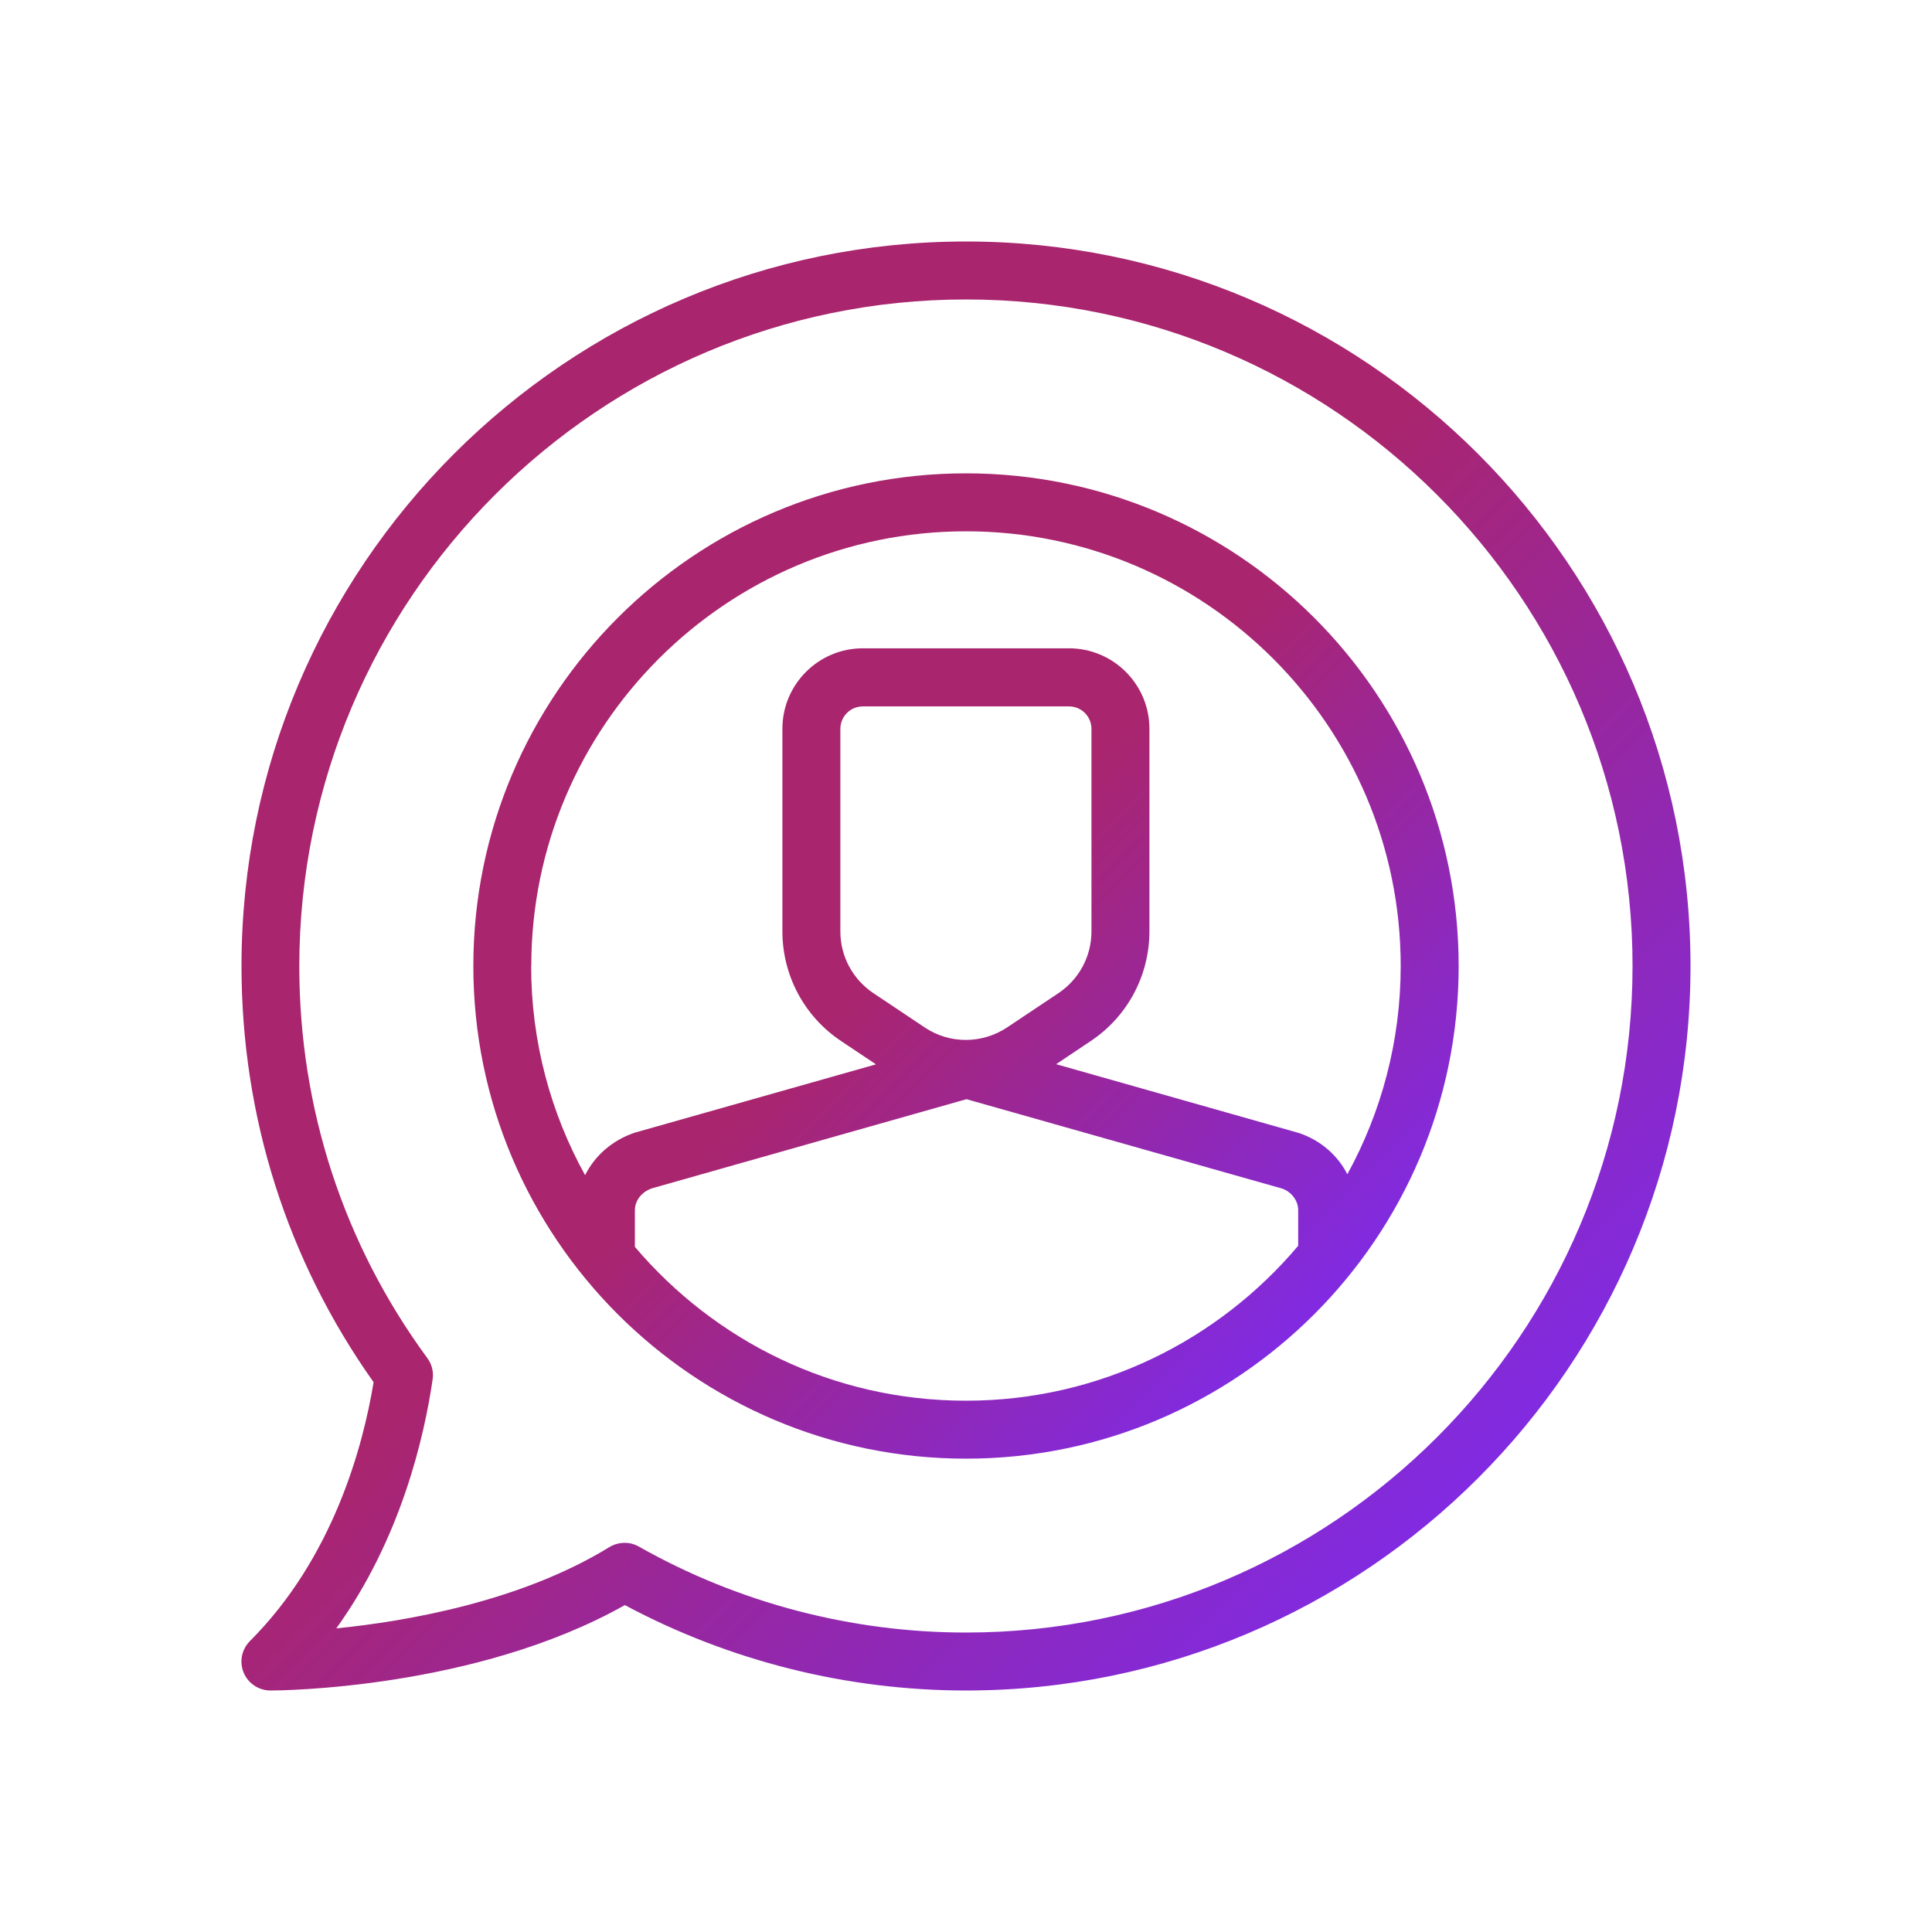 <svg width="96" height="96" viewBox="0 0 96 96" fill="none" xmlns="http://www.w3.org/2000/svg">
<path d="M13.44 84C13.861 84 23.612 83.946 31.049 79.757C36.25 82.537 42.087 84 48 84C67.854 84 84 67.854 84 48C84 28.146 67.854 12 48 12C28.146 12 12 28.146 12 48C12 55.483 14.267 62.622 18.564 68.681C18.028 71.936 16.527 77.436 12.421 81.541C12.008 81.955 11.885 82.568 12.107 83.112C12.329 83.648 12.858 84 13.44 84ZM16.711 80.913C19.912 76.463 21.077 71.431 21.498 68.535C21.552 68.16 21.46 67.785 21.23 67.478C17.071 61.81 14.872 55.077 14.872 48.008C14.88 29.732 29.74 14.88 48 14.88C66.26 14.88 81.12 29.732 81.12 48C81.12 66.268 66.268 81.12 48 81.12C42.301 81.12 36.679 79.642 31.739 76.846C31.287 76.585 30.712 76.609 30.276 76.877C25.887 79.573 20.226 80.561 16.711 80.913Z" fill="url(#paint0_linear_277_2215)"/>
<path d="M23.52 48C23.52 61.504 34.496 72.48 47.999 72.48C61.503 72.48 72.48 61.504 72.48 48C72.48 34.496 61.503 23.52 47.999 23.52C34.496 23.52 23.52 34.504 23.52 48ZM31.547 60.133C31.547 59.65 31.891 59.214 32.405 59.045L48.023 54.618L63.709 59.06C64.161 59.214 64.506 59.65 64.506 60.133V61.902C60.538 66.605 54.617 69.6 47.999 69.6C41.382 69.6 35.514 66.628 31.547 61.956V60.133ZM45.954 51.056L43.396 49.348C42.37 48.659 41.757 47.517 41.757 46.284V36.22C41.757 35.599 42.255 35.101 42.875 35.101H53.116C53.737 35.101 54.234 35.599 54.234 36.22V46.284C54.234 47.517 53.622 48.659 52.595 49.348L50.037 51.056C48.796 51.876 47.188 51.883 45.954 51.056ZM26.399 48C26.399 36.089 36.089 26.4 47.999 26.4C59.91 26.4 69.6 36.089 69.6 48C69.6 51.746 68.634 55.277 66.949 58.348C66.474 57.414 65.624 56.663 64.559 56.303L52.48 52.879L54.196 51.73C56.027 50.512 57.114 48.467 57.114 46.277V36.212C57.114 34.006 55.322 32.214 53.116 32.214H42.875C40.669 32.214 38.877 34.006 38.877 36.212V46.277C38.877 48.467 39.965 50.512 41.795 51.73L43.526 52.887L31.547 56.28C30.421 56.655 29.555 57.429 29.073 58.394C27.365 55.307 26.392 51.761 26.392 47.992L26.399 48Z" fill="url(#paint1_linear_277_2215)"/>
<defs>
<linearGradient id="paint0_linear_277_2215" x1="24.064" y1="-0.065" x2="96.064" y2="71.937" gradientUnits="userSpaceOnUse">
<stop offset="0.46" stop-color="#A9256E"/>
<stop offset="0.925" stop-color="#792BF6"/>
</linearGradient>
<linearGradient id="paint1_linear_277_2215" x1="31.724" y1="15.316" x2="80.684" y2="64.276" gradientUnits="userSpaceOnUse">
<stop offset="0.46" stop-color="#A9256E"/>
<stop offset="0.925" stop-color="#792BF6"/>
</linearGradient>
</defs>
</svg>
